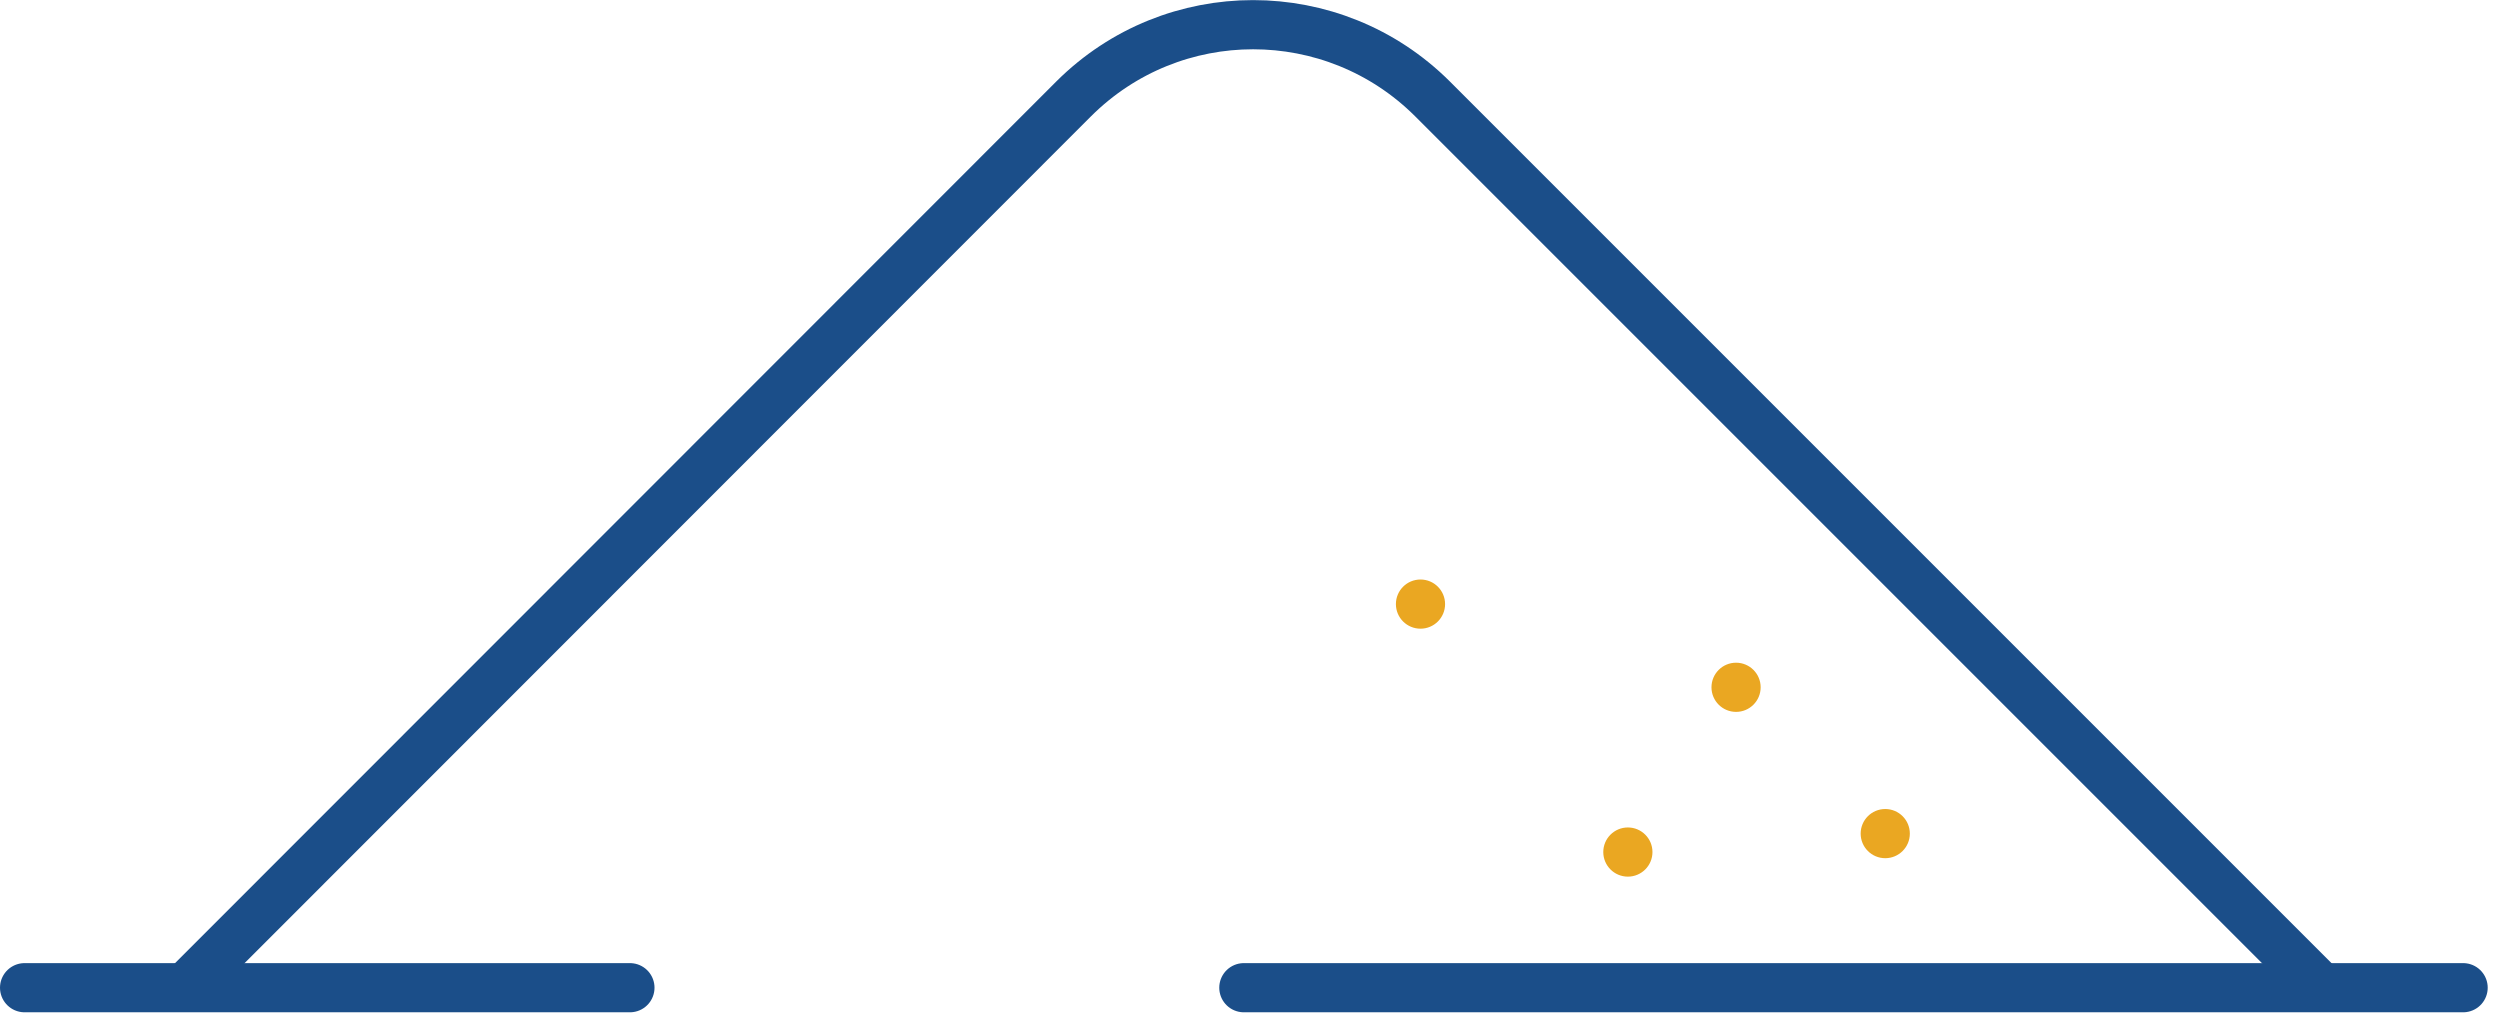 <?xml version="1.0" encoding="UTF-8"?> <svg xmlns="http://www.w3.org/2000/svg" width="61" height="25" viewBox="0 0 61 25" fill="none"><g clip-path="url(#clip0_243_1448)"><circle cx="46" cy="20.34" r="0.6" fill="#EAA722"></circle><circle cx="39.72" cy="20.79" r="0.6" fill="#EAA722"></circle><circle cx="42.36" cy="16.77" r="0.6" fill="#EAA722"></circle><circle cx="34.66" cy="14.74" r="0.6" fill="#EAA722"></circle><path d="M30.35 24.1H60.1" stroke="#1B4E89" stroke-width="1.2" stroke-linecap="round" stroke-linejoin="round"></path><path d="M0.6 24.1H15.37" stroke="#1B4E89" stroke-width="1.2" stroke-linecap="round" stroke-linejoin="round"></path><path d="M4.64 23.98L26.2 2.41C28.62 -2.19345e-05 32.53 -2.19345e-05 34.95 2.41L56.52 23.98" stroke="#1B4E89" stroke-width="1.2" stroke-linecap="round" stroke-linejoin="round"></path></g><defs><clipPath id="clip0_243_1448"><rect width="60.7" height="24.7" fill="white"></rect></clipPath></defs></svg> 